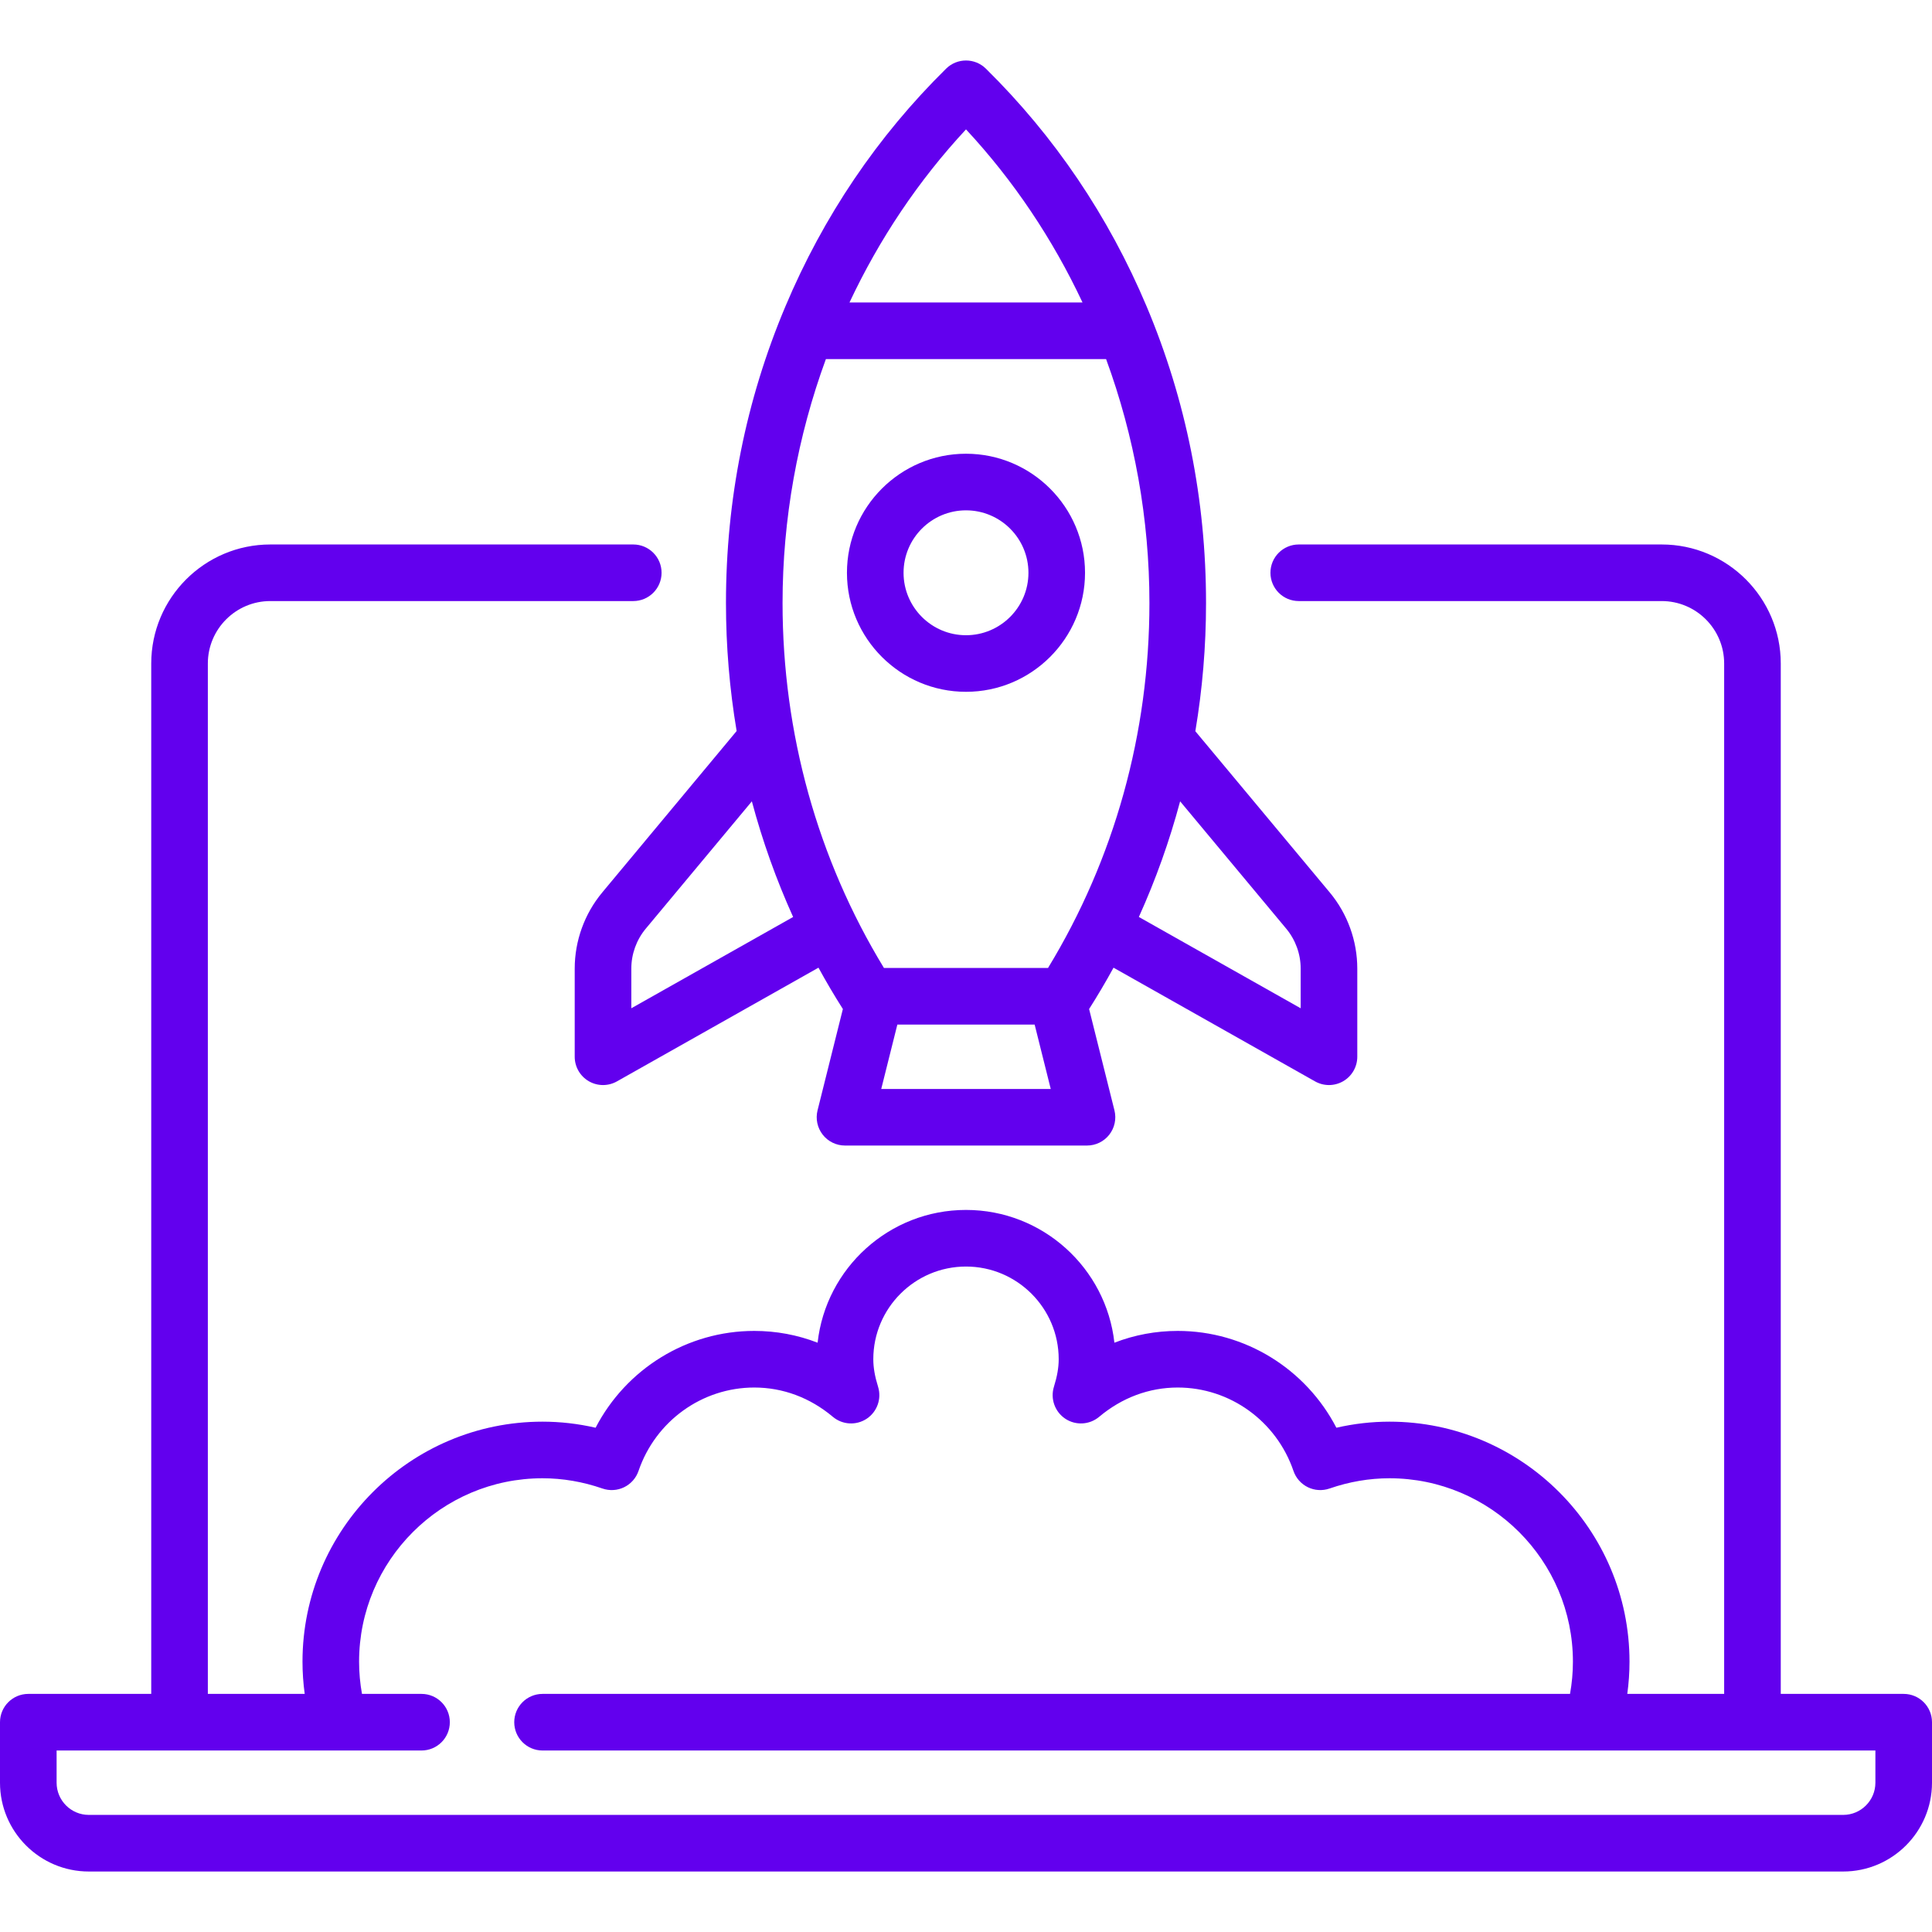 <svg width="100" height="100" viewBox="0 0 100 100" fill="none" xmlns="http://www.w3.org/2000/svg">
<path d="M98.535 87.676H92.172V34.343C92.172 30.946 89.408 28.182 86.01 28.182H67.223C66.414 28.182 65.758 28.837 65.758 29.646C65.758 30.456 66.414 31.111 67.223 31.111H86.01C87.792 31.111 89.242 32.561 89.242 34.343V87.676H84.228C84.304 87.123 84.343 86.567 84.343 86.01C84.343 79.159 78.77 73.585 71.919 73.585C70.998 73.585 70.078 73.691 69.171 73.899C67.591 70.854 64.443 68.888 60.96 68.888C59.823 68.888 58.719 69.096 57.681 69.498C57.254 65.638 53.972 62.626 50 62.626C46.028 62.626 42.746 65.638 42.319 69.498C41.281 69.096 40.177 68.888 39.04 68.888C35.557 68.888 32.409 70.854 30.828 73.899C29.922 73.691 29.002 73.585 28.081 73.585C21.23 73.585 15.657 79.159 15.657 86.01C15.657 86.567 15.696 87.123 15.772 87.676H10.758V34.343C10.758 32.561 12.208 31.111 13.99 31.111H32.778C33.587 31.111 34.243 30.456 34.243 29.646C34.243 28.837 33.587 28.182 32.778 28.182H13.99C10.592 28.182 7.828 30.946 7.828 34.343V87.676H1.465C0.656 87.676 0 88.332 0 89.141V92.272C0 94.807 2.062 96.869 4.596 96.869H95.404C97.938 96.869 100 94.807 100 92.272V89.141C100 88.332 99.344 87.676 98.535 87.676ZM97.07 92.272C97.07 93.191 96.323 93.939 95.404 93.939H4.596C3.677 93.939 2.93 93.191 2.93 92.272V90.606H21.818C22.627 90.606 23.283 89.95 23.283 89.141C23.283 88.332 22.627 87.676 21.818 87.676H18.736C18.637 87.124 18.586 86.567 18.586 86.01C18.586 80.775 22.846 76.515 28.081 76.515C29.124 76.515 30.168 76.694 31.184 77.046C31.552 77.173 31.956 77.149 32.306 76.978C32.656 76.807 32.924 76.504 33.05 76.135C33.933 73.553 36.34 71.818 39.041 71.818C40.521 71.818 41.928 72.342 43.108 73.334C43.606 73.752 44.32 73.792 44.862 73.432C45.404 73.071 45.642 72.396 45.448 71.775C45.281 71.239 45.202 70.787 45.202 70.353C45.202 67.708 47.355 65.556 50 65.556C52.645 65.556 54.798 67.708 54.798 70.353C54.798 70.787 54.719 71.239 54.552 71.775C54.358 72.397 54.597 73.071 55.138 73.432C55.68 73.792 56.394 73.752 56.892 73.334C58.072 72.343 59.479 71.818 60.959 71.818C63.66 71.818 66.067 73.553 66.95 76.135C67.076 76.504 67.344 76.807 67.694 76.978C68.044 77.149 68.448 77.173 68.816 77.046C69.832 76.694 70.876 76.515 71.919 76.515C77.155 76.515 81.414 80.775 81.414 86.01C81.414 86.567 81.363 87.124 81.264 87.676H28.081C27.273 87.676 26.617 88.332 26.617 89.141C26.617 89.95 27.273 90.606 28.081 90.606H97.07V92.272Z" fill="#6200EE"/>
<path d="M31.175 46.19C30.254 47.295 29.747 48.696 29.747 50.135V54.697C29.747 55.218 30.024 55.699 30.473 55.962C30.701 56.095 30.957 56.162 31.212 56.162C31.46 56.162 31.708 56.099 31.932 55.973L42.364 50.087C42.761 50.812 43.182 51.527 43.627 52.227L42.316 57.473C42.207 57.911 42.305 58.374 42.583 58.73C42.86 59.086 43.286 59.293 43.737 59.293H56.263C56.714 59.293 57.139 59.086 57.417 58.73C57.695 58.374 57.793 57.911 57.684 57.473L56.372 52.227C56.817 51.527 57.239 50.813 57.636 50.087L68.068 55.973C68.292 56.099 68.54 56.162 68.788 56.162C69.043 56.162 69.298 56.095 69.527 55.962C69.976 55.7 70.253 55.218 70.253 54.697V50.135C70.253 48.696 69.746 47.295 68.825 46.19L61.871 37.848C62.237 35.672 62.424 33.454 62.424 31.212C62.424 25.87 61.39 20.707 59.351 15.865C57.383 11.195 54.583 7.053 51.028 3.552C50.458 2.991 49.543 2.991 48.972 3.552C45.417 7.053 42.617 11.195 40.65 15.865C38.61 20.707 37.576 25.87 37.576 31.212C37.576 33.45 37.763 35.665 38.128 37.838L31.175 46.19ZM32.677 52.188V50.135C32.677 49.38 32.943 48.645 33.426 48.066L38.916 41.477C39.465 43.529 40.178 45.531 41.052 47.463L32.677 52.188ZM45.613 56.364L46.447 53.031H53.553L54.386 56.364H45.613ZM66.573 48.066C67.056 48.645 67.323 49.38 67.323 50.135V52.188L58.947 47.462C59.821 45.531 60.534 43.529 61.083 41.477L66.573 48.066ZM50 6.697C52.46 9.342 54.489 12.374 56.031 15.657H43.969C45.511 12.374 47.54 9.342 50 6.697ZM42.748 18.586H57.251C58.716 22.579 59.494 26.86 59.494 31.212C59.494 37.948 57.682 44.461 54.246 50.101H45.753C42.317 44.461 40.505 37.948 40.505 31.212C40.505 26.86 41.284 22.579 42.748 18.586Z" fill="#6200EE"/>
<path d="M56.161 29.647C56.161 26.249 53.397 23.485 50 23.485C46.602 23.485 43.838 26.249 43.838 29.647C43.838 33.044 46.602 35.808 50 35.808C53.397 35.808 56.161 33.044 56.161 29.647ZM46.768 29.647C46.768 27.864 48.217 26.415 50 26.415C51.782 26.415 53.232 27.865 53.232 29.647C53.232 31.429 51.782 32.879 50 32.879C48.217 32.879 46.768 31.429 46.768 29.647Z" fill="#6200EE"/>
</svg>
